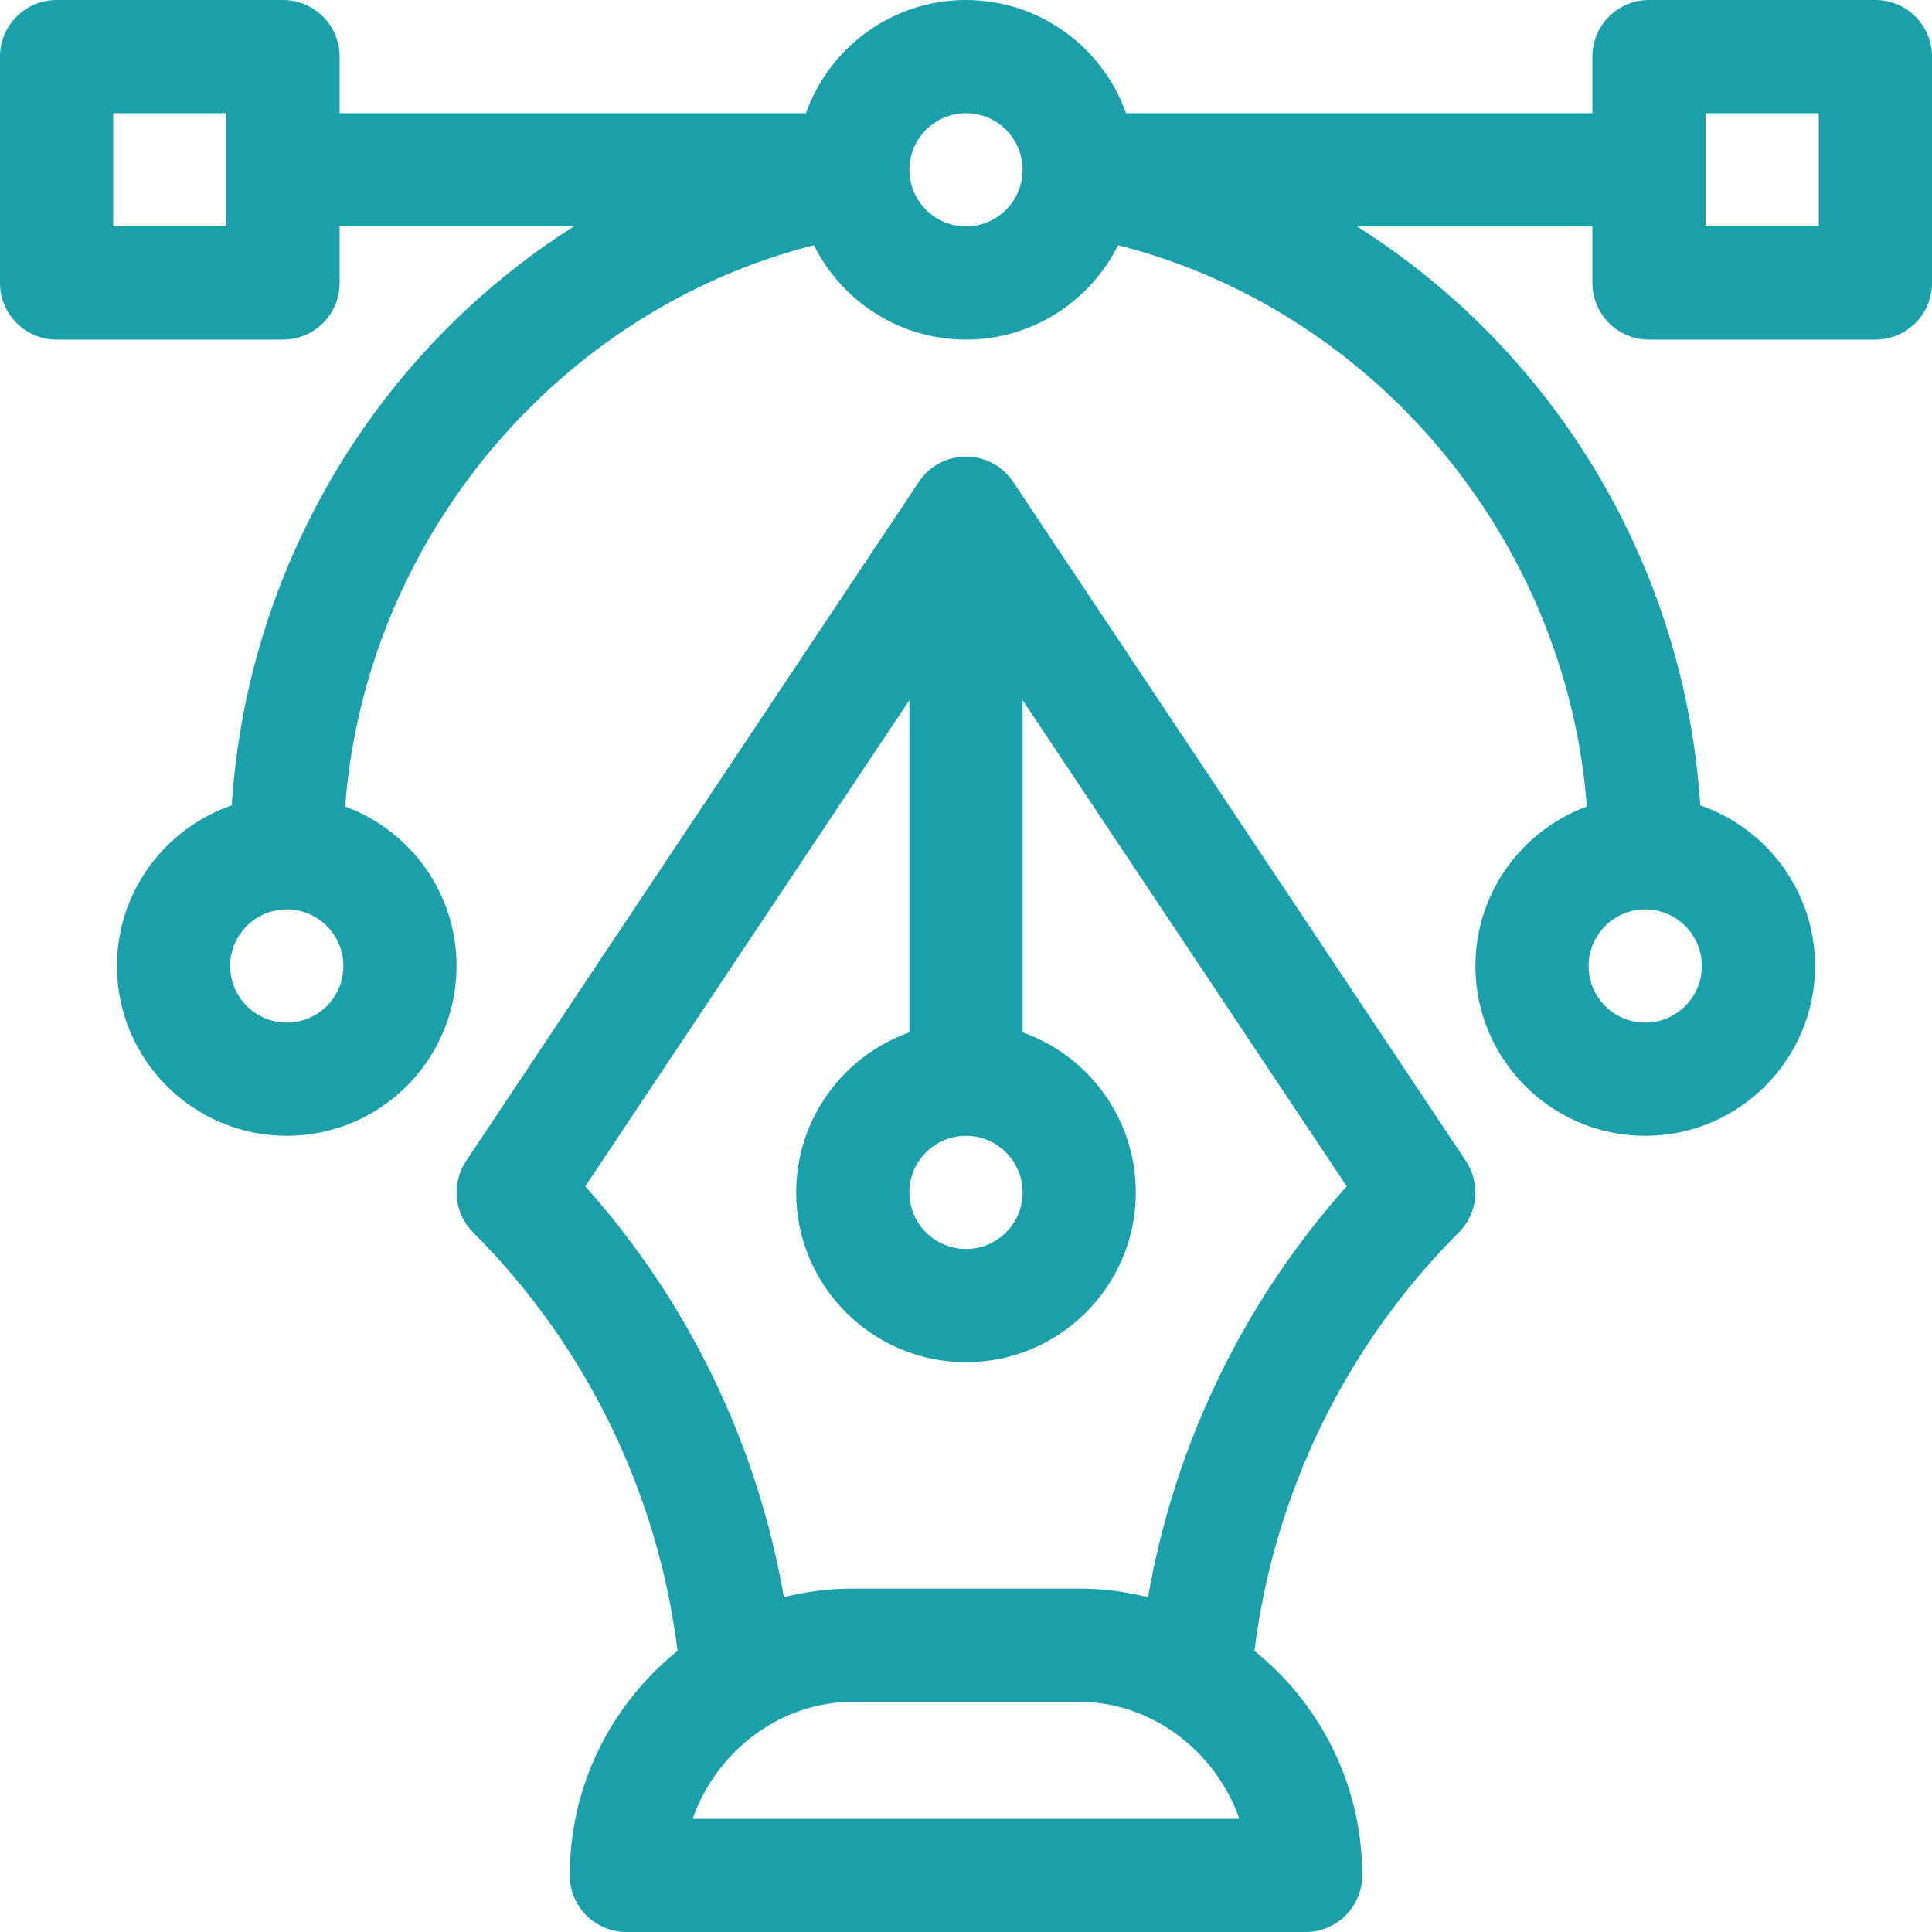 <svg width="50" height="50" viewBox="0 0 50 50" fill="#1B9FA9" xmlns="http://www.w3.org/2000/svg">
<path d="M48.535 0H42.676C41.867 0 41.211 0.656 41.211 1.465V2.93H29.143C28.538 1.225 26.91 0 25 0C23.09 0 21.462 1.225 20.857 2.93H8.789V1.465C8.789 0.656 8.133 0 7.324 0H1.465C0.656 0 0 0.656 0 1.465V7.324C0 8.133 0.656 8.789 1.465 8.789H7.324C8.133 8.789 8.789 8.133 8.789 7.324V5.84H14.881C9.596 9.187 6.383 14.841 5.997 20.844C4.271 21.437 3.027 23.076 3.027 25C3.027 27.423 4.999 29.395 7.422 29.395C9.845 29.395 11.816 27.423 11.816 25C11.816 23.107 10.614 21.49 8.933 20.873C9.453 13.974 14.421 8.032 21.064 6.346C21.784 7.792 23.277 8.789 25 8.789C26.723 8.789 28.216 7.792 28.936 6.346C35.579 8.032 40.547 13.974 41.067 20.873C39.386 21.49 38.184 23.107 38.184 25C38.184 27.423 40.155 29.395 42.578 29.395C45.001 29.395 46.973 27.423 46.973 25C46.973 23.076 45.729 21.437 44.003 20.844C43.616 14.829 40.394 9.2 35.119 5.859H41.211V7.324C41.211 8.133 41.867 8.789 42.676 8.789H48.535C49.344 8.789 50 8.133 50 7.324V1.465C50 0.656 49.344 0 48.535 0ZM5.859 5.859H2.93V2.93H5.859V5.859ZM7.422 26.465C6.614 26.465 5.957 25.808 5.957 25C5.957 24.192 6.614 23.535 7.422 23.535C8.23 23.535 8.887 24.192 8.887 25C8.887 25.808 8.23 26.465 7.422 26.465ZM25 5.859C24.192 5.859 23.535 5.202 23.535 4.395C23.535 3.587 24.192 2.93 25 2.93C25.808 2.93 26.465 3.587 26.465 4.395C26.465 5.202 25.808 5.859 25 5.859ZM42.578 23.535C43.386 23.535 44.043 24.192 44.043 25C44.043 25.808 43.386 26.465 42.578 26.465C41.77 26.465 41.113 25.808 41.113 25C41.113 24.192 41.77 23.535 42.578 23.535ZM47.07 5.859H44.141V2.93H47.07V5.859Z" fill="#1B9FA9"/>
<path d="M37.938 30.047L26.219 12.469L26.217 12.467C26.213 12.461 26.209 12.455 26.204 12.448C26.184 12.419 26.163 12.391 26.141 12.364C25.524 11.597 24.348 11.649 23.796 12.448C23.791 12.455 23.787 12.461 23.782 12.467L23.781 12.469L12.062 30.047C11.875 30.329 11.79 30.667 11.823 31.004C11.857 31.341 12.006 31.656 12.245 31.895C15.168 34.818 17.028 38.638 17.535 42.725C17.305 42.91 17.086 43.109 16.88 43.319C15.504 44.727 14.746 46.579 14.746 48.535C14.746 49.344 15.402 50 16.211 50H33.789C34.598 50 35.254 49.344 35.254 48.535C35.254 46.579 34.496 44.727 33.12 43.319C32.914 43.109 32.695 42.91 32.465 42.725C32.972 38.638 34.832 34.818 37.754 31.895C37.994 31.656 38.143 31.341 38.176 31.004C38.21 30.667 38.125 30.329 37.938 30.047ZM25 29.395C25.808 29.395 26.465 30.052 26.465 30.859C26.465 31.667 25.808 32.324 25 32.324C24.192 32.324 23.535 31.667 23.535 30.859C23.535 30.052 24.192 29.395 25 29.395ZM17.925 47.07C18.535 45.329 20.187 44.043 22.07 44.043H27.93C29.813 44.043 31.465 45.329 32.074 47.07H17.925ZM29.711 41.336C29.129 41.188 28.53 41.113 27.93 41.113H22.07C21.462 41.113 20.865 41.189 20.288 41.336C19.603 37.388 17.823 33.698 15.147 30.702L23.535 18.119V26.717C21.83 27.322 20.605 28.95 20.605 30.86C20.605 33.283 22.577 35.254 25 35.254C27.423 35.254 29.395 33.283 29.395 30.86C29.395 28.95 28.17 27.322 26.465 26.717V18.119L34.853 30.702C32.177 33.697 30.397 37.388 29.711 41.336Z" fill="#1B9FA9"/>
</svg>
